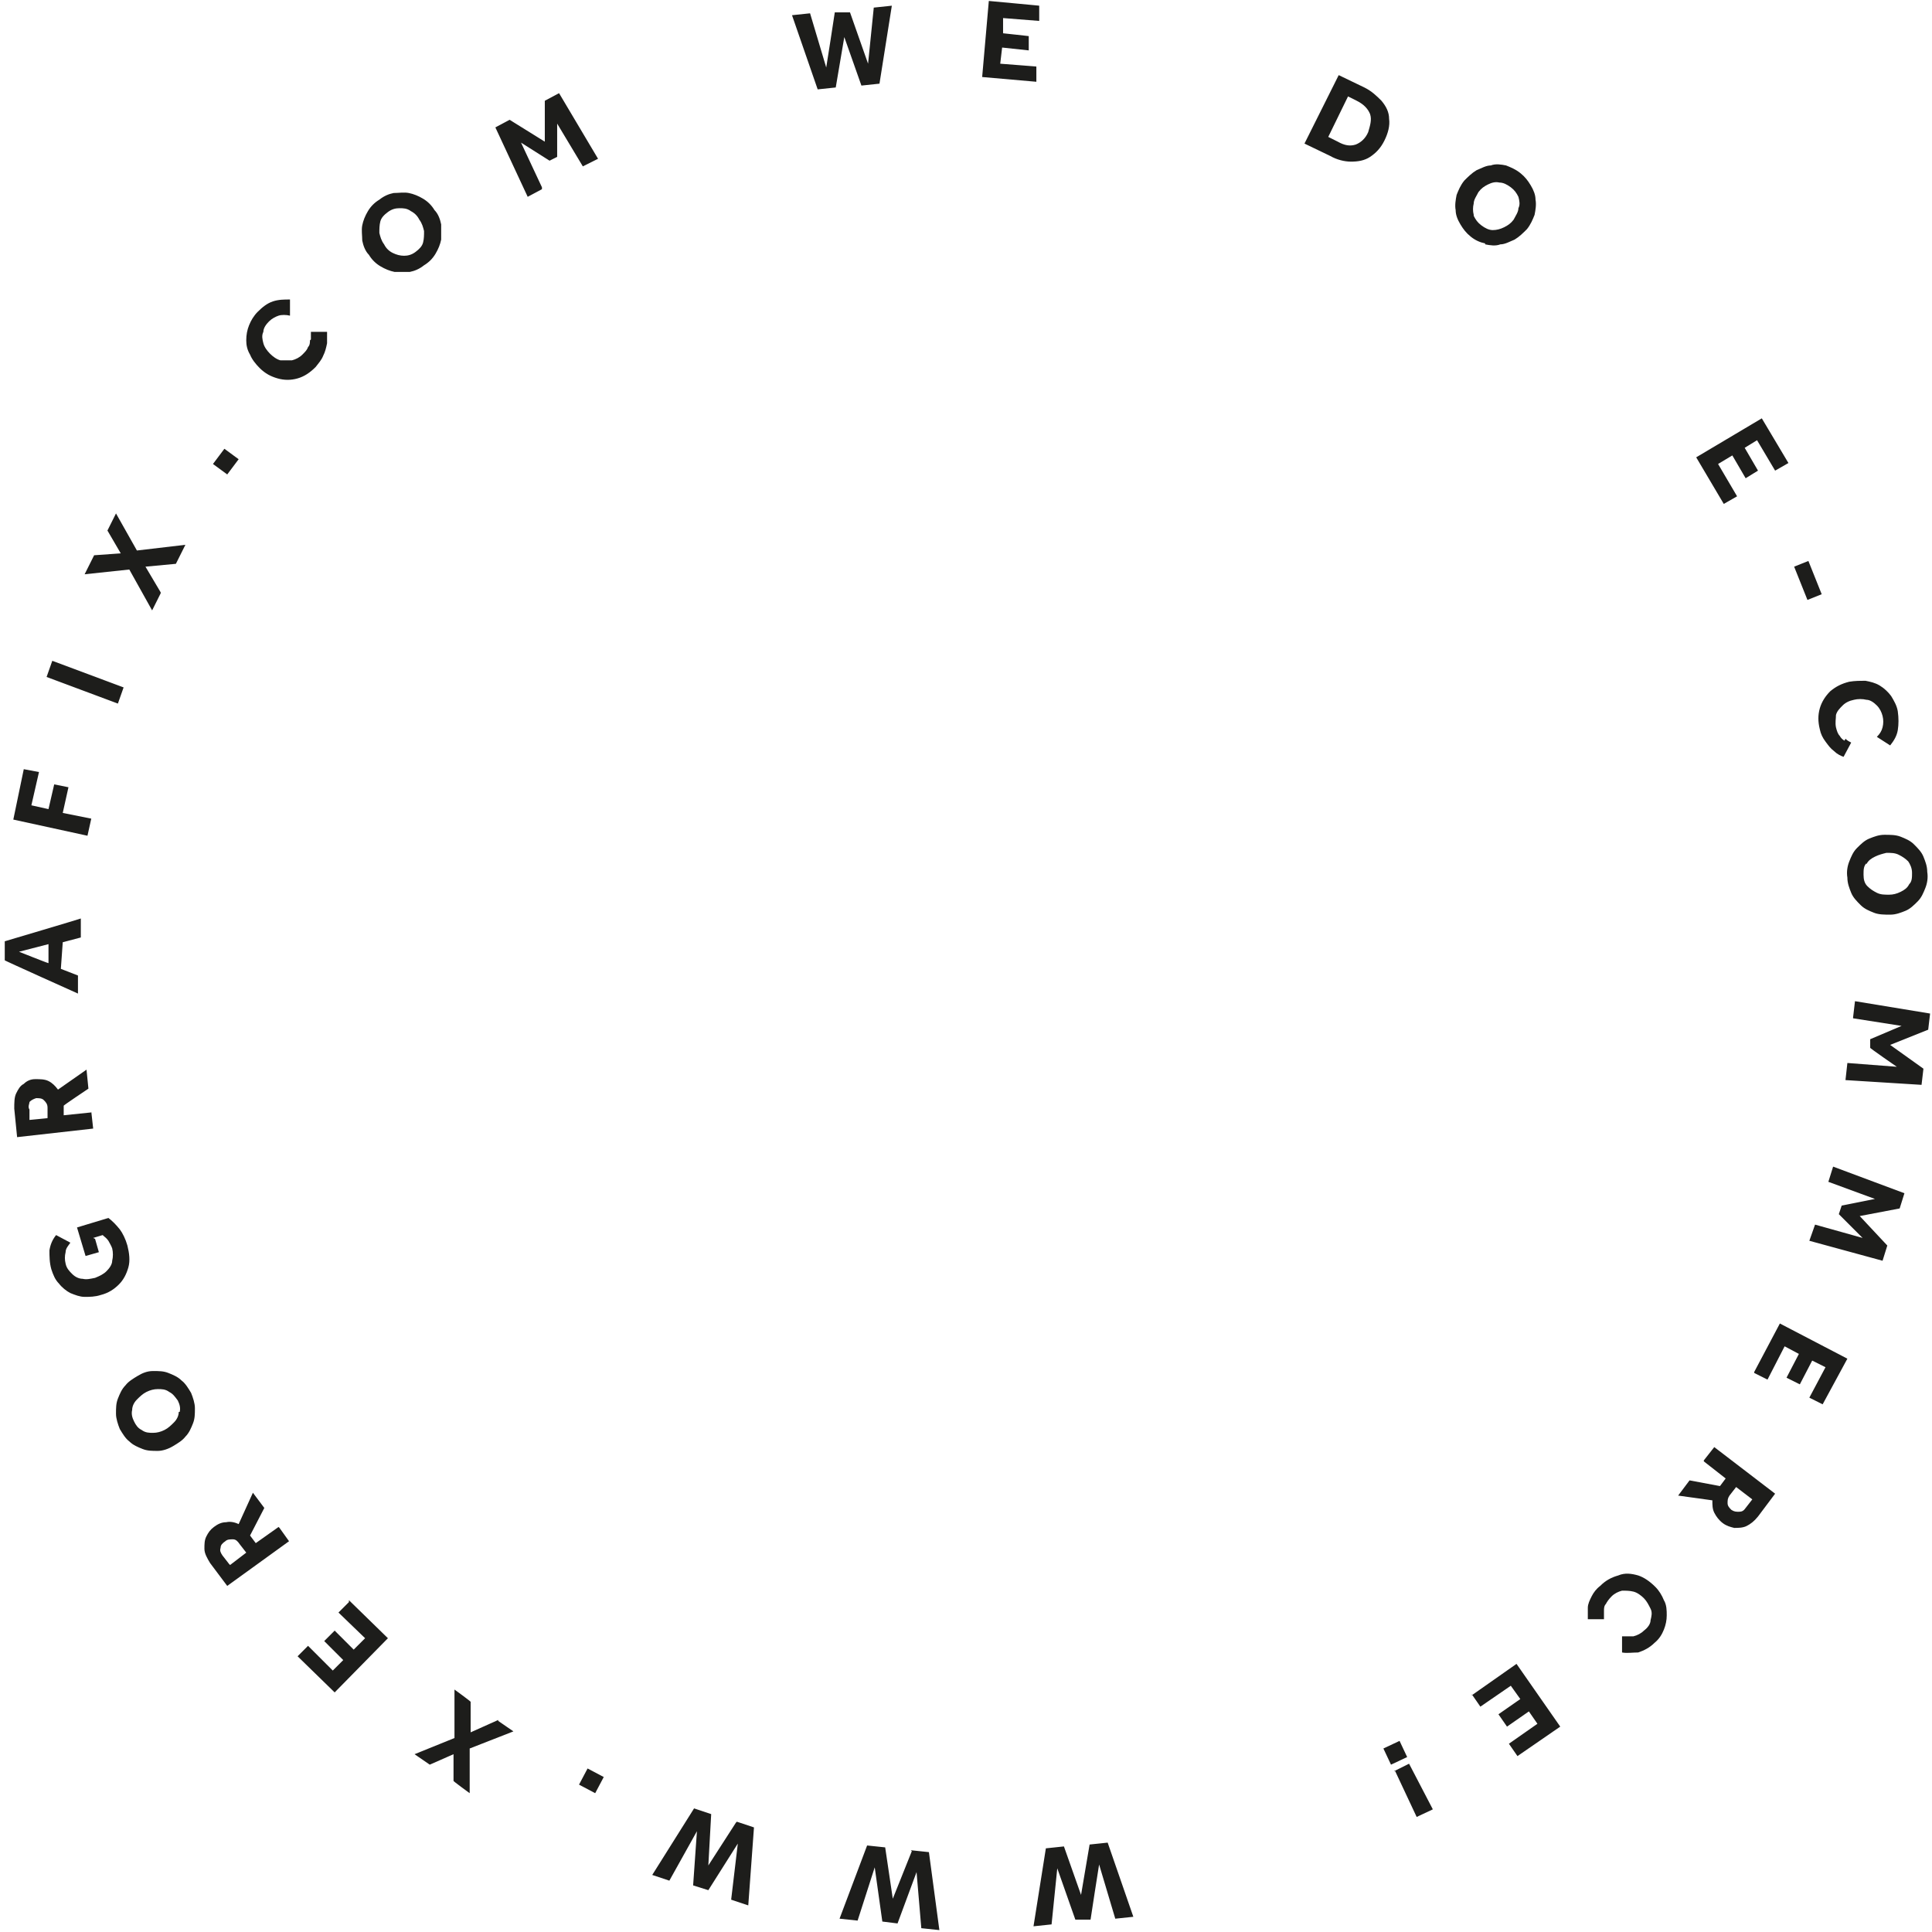 <?xml version="1.0" encoding="UTF-8"?>
<svg id="Ebene_1" xmlns="http://www.w3.org/2000/svg" version="1.1" viewBox="0 0 203.2 203.2">
  <!-- Generator: Adobe Illustrator 29.3.1, SVG Export Plug-In . SVG Version: 2.1.0 Build 151)  -->
  <defs>
    <style>
      .st0 {
        fill: #1d1d1b;
      }
    </style>
  </defs>
  <path class="st0" d="M57,19.7l-2.2-4.7,3,1.9.8-.4v-3.5s2.7,4.5,2.7,4.5l1.6-.8-4.1-6.9-1.5.8v4.3c0,0-3.7-2.3-3.7-2.3l-1.5.8,3.4,7.3,1.5-.8ZM42.5,26.9c-.4,0-.8-.1-1.2-.3-.4-.2-.7-.5-.9-.9-.3-.4-.4-.8-.5-1.2,0-.4,0-.8.1-1.2.1-.4.4-.7.8-1s.8-.4,1.2-.4c.4,0,.8,0,1.2.3.4.2.7.5.9.9.3.4.4.8.5,1.2,0,.4,0,.8-.1,1.2-.1.4-.4.7-.8,1-.4.3-.8.4-1.2.4M45.8,26.7c.3-.5.5-1,.6-1.5,0-.5,0-1.1,0-1.6-.1-.5-.3-1.1-.7-1.5-.3-.5-.7-.9-1.2-1.2-.5-.3-1-.5-1.5-.6-.5-.1-1.1,0-1.6,0-.5.1-1,.3-1.5.7-.5.3-.9.7-1.2,1.2-.3.5-.5,1-.6,1.5s0,1.1,0,1.6c.1.5.3,1.1.7,1.5.3.5.7.9,1.2,1.2.5.3,1,.5,1.5.6.5,0,1.1,0,1.6,0,.5-.1,1-.3,1.5-.7.5-.3.9-.7,1.2-1.2M32.6,35.8c0,.2,0,.5-.2.7-.1.3-.3.5-.6.8-.3.3-.7.5-1.1.6-.4,0-.8,0-1.2,0-.4-.1-.8-.4-1.1-.7-.3-.3-.6-.7-.7-1.1-.1-.4-.2-.8,0-1.2,0-.4.3-.8.6-1.1.3-.3.7-.5,1-.6s.8-.1,1.2,0v-1.7c-.6,0-1.2,0-1.8.2-.6.2-1.1.6-1.6,1.1-.4.4-.7.9-.9,1.4-.2.5-.3,1-.3,1.6,0,.5.1,1,.4,1.5.2.5.6,1,1,1.4.6.6,1.2.9,1.9,1.1.7.2,1.4.2,2.1,0,.7-.2,1.3-.6,1.9-1.2.3-.4.6-.7.8-1.2.2-.4.3-.8.4-1.3,0-.4,0-.8,0-1.2h-1.7c0,.3,0,.6,0,.8M25.1,48.3l-1.5-1.1-1.2,1.6,1.5,1.1,1.2-1.6ZM16.9,62.3l-1.6-2.7,3.2-.3,1-2-5.1.6-2.2-3.9-.9,1.8,1.4,2.4-2.8.2-1,2,4.7-.5,2.4,4.3.9-1.8ZM13,72.3l-7.5-2.8-.6,1.7,7.5,2.8.6-1.7ZM9.6,86.1l-3-.6.6-2.7-1.5-.3-.6,2.6-1.8-.4.8-3.5-1.6-.3-1.1,5.3,7.8,1.7.4-1.8ZM2,100.1l3.1-.8v2c-.1,0-3.1-1.2-3.1-1.2ZM8.2,102.6l-1.8-.7.2-2.8,1.9-.5v-2c.1,0-8,2.4-8,2.4v2c-.1,0,7.7,3.5,7.7,3.5v-1.9ZM3.1,117.8v-1.1c-.2-.3,0-.6,0-.8.2-.2.4-.3.7-.4.3,0,.6,0,.8.2.2.2.4.4.4.8v1.1c.1,0-2,.2-2,.2ZM9.6,117l-2.9.3v-1c-.1,0,2.6-1.8,2.6-1.8l-.2-2-3,2.1c-.3-.4-.6-.7-1-.9s-.9-.2-1.4-.2c-.5,0-.9.2-1.2.5-.4.2-.6.6-.8,1-.2.4-.2,1-.2,1.6l.3,3,8-.9-.2-1.8ZM9.8,130.2l1-.3c.2.2.4.3.6.6.1.2.3.5.4.8.1.4.1.9,0,1.3,0,.4-.3.8-.6,1.1-.3.3-.7.5-1.2.7-.5.1-.9.2-1.3.1-.4,0-.8-.2-1.1-.5-.3-.3-.6-.6-.7-1.1-.1-.4-.1-.8,0-1.2,0-.4.3-.7.5-1l-1.5-.8c-.4.5-.6,1-.7,1.6,0,.6,0,1.3.2,2,.2.6.4,1.1.8,1.5.3.4.8.8,1.2,1,.5.2,1,.4,1.5.4.5,0,1.1,0,1.7-.2.8-.2,1.4-.6,1.9-1.1.5-.5.8-1.1,1-1.8.2-.7.1-1.5-.1-2.3-.2-.7-.5-1.3-.8-1.7-.4-.5-.8-.9-1.2-1.2l-3.3,1,.9,3,1.4-.4-.4-1.4ZM18.8,148.5c0,.4-.2.8-.5,1.1-.3.3-.6.6-1,.8-.4.2-.8.3-1.2.3-.4,0-.8,0-1.2-.3-.4-.2-.6-.5-.8-.9-.2-.4-.3-.8-.2-1.2,0-.4.2-.8.5-1.1.3-.3.6-.6,1-.8.4-.2.8-.3,1.2-.3.4,0,.8,0,1.2.3.4.2.6.5.9.9.2.4.3.8.2,1.2M19.1,145.2c-.4-.4-.9-.6-1.4-.8-.5-.2-1-.2-1.6-.2-.6,0-1.1.2-1.6.5-.5.3-1,.6-1.3,1-.4.4-.6.9-.8,1.4-.2.5-.2,1-.2,1.6,0,.5.2,1.1.4,1.6.3.5.6,1,1,1.3.4.4.9.6,1.4.8.5.2,1,.2,1.6.2.5,0,1.1-.2,1.6-.5.5-.3,1-.6,1.3-1,.4-.4.6-.9.8-1.4.2-.5.2-1,.2-1.6,0-.5-.2-1.1-.4-1.6-.3-.5-.6-1-1-1.3M24.1,164.5l-.7-.9c-.2-.3-.3-.5-.2-.8,0-.3.2-.5.5-.7.2-.2.5-.2.8-.2.3,0,.5.2.7.5l.7.9-1.7,1.3ZM29.3,160.6l-2.4,1.7-.6-.8,1.5-2.9-1.2-1.6-1.5,3.3c-.4-.2-.9-.3-1.3-.2-.5,0-.9.2-1.3.5-.4.3-.6.6-.8,1-.2.4-.2.8-.2,1.3,0,.5.3,1,.6,1.5l1.8,2.4,6.5-4.7-1-1.4ZM36.7,168.5l-1.1,1.1,2.8,2.7-1.2,1.2-2-2-1.1,1.1,2,2-1.1,1.1-2.6-2.6-1.1,1.1,3.9,3.8,5.6-5.7-4.1-4ZM52.4,180.9l-2.9,1.3v-3.2c.1,0-1.7-1.3-1.7-1.3v5.1s-4.2,1.7-4.2,1.7l1.6,1.1,2.5-1.1v2.8c-.1,0,1.7,1.3,1.7,1.3v-4.7s4.6-1.8,4.6-1.8l-1.6-1.1ZM61.8,186l-.9,1.7,1.7.9.9-1.7-1.7-.9ZM77.4,191.7l-2.9,4.5.3-5.4-1.8-.6-4.4,7,1.8.6,2.9-5.2-.4,5.7,1.6.5,3.1-4.9-.7,5.9,1.8.6.6-8.2-1.8-.6ZM95.9,194.7l-2,5-.8-5.4-1.9-.2-2.9,7.7,1.9.2,1.8-5.6.8,5.7,1.6.2,2-5.4.5,5.9,1.9.2-1.1-8.2-1.9-.2ZM114.6,194l-.9,5.3-1.8-5.1-1.9.2-1.3,8.2,1.9-.2.6-5.9,1.9,5.4h1.6c0-.1.9-5.8.9-5.8l1.7,5.7,1.9-.2-2.7-7.8-1.9.2ZM145.5,183.9l.8,1.7,1.7-.8-.8-1.7-1.7.8ZM146.7,186.2l2.3,4.9,1.7-.8-2.5-4.8-1.6.8ZM154.8,178.2l.9,1.3,3.2-2.2,1,1.4-2.3,1.6.9,1.3,2.3-1.6.9,1.3-3,2.1.9,1.3,4.5-3.1-4.6-6.6-4.7,3.3ZM168.7,169.4c0-.2,0-.5.2-.7.1-.2.3-.5.6-.8.3-.3.7-.5,1.1-.6.4,0,.8,0,1.2.1s.8.4,1.1.7c.3.3.5.7.7,1.1s.1.8,0,1.2c0,.4-.3.8-.7,1.1-.3.3-.7.5-1.1.6-.4,0-.8,0-1.2,0v1.7c.5.1,1.1,0,1.7,0,.6-.2,1.2-.5,1.7-1,.5-.4.8-.9,1-1.4.2-.5.3-1,.3-1.5,0-.5,0-1.1-.3-1.6-.2-.5-.5-1-.9-1.4-.6-.6-1.2-1-1.8-1.2-.7-.2-1.4-.3-2.1,0-.7.2-1.3.5-1.9,1.1-.4.3-.7.7-.9,1.1-.2.4-.4.8-.4,1.2,0,.4,0,.8,0,1.2h1.7c0-.3,0-.5,0-.7M184.3,157.7l-.7.9c-.2.3-.4.4-.7.4-.3,0-.5,0-.8-.2-.2-.2-.4-.4-.4-.7,0-.3,0-.5.2-.8l.7-.9,1.7,1.3ZM179.2,153.7l2.3,1.8-.6.8-3.2-.6-1.2,1.6,3.6.5c0,.5,0,.9.2,1.3.2.4.5.8.9,1.1.4.3.8.4,1.2.5.4,0,.9,0,1.3-.2.4-.2.8-.5,1.2-1l1.8-2.4-6.4-4.9-1.1,1.4ZM184.5,144.4l1.4.7,1.8-3.5,1.5.8-1.3,2.5,1.4.7,1.3-2.5,1.4.7-1.7,3.2,1.4.7,2.6-4.8-7.1-3.7-2.7,5.1ZM192.3,124.3l4.9,1.8-3.5.7-.3.9,2.5,2.5-5-1.4-.6,1.7,7.7,2.1.5-1.6-2.9-3.1,4.2-.8.5-1.6-7.5-2.8-.5,1.6ZM194.9,107.1l5.1.8-3.3,1.4v.9c-.1,0,2.8,2,2.8,2l-5.2-.4-.2,1.8,8,.5.2-1.7-3.5-2.5,4-1.6.2-1.7-7.9-1.3-.2,1.7ZM196.3,90.9c.2-.4.5-.6.9-.8.4-.2.8-.3,1.2-.4.5,0,.9,0,1.3.2.4.2.7.4,1,.7.2.3.4.7.4,1.2,0,.5,0,.9-.3,1.2-.2.4-.5.6-.9.8-.4.2-.8.3-1.2.3-.5,0-.9,0-1.3-.2-.4-.2-.7-.4-1-.7-.3-.3-.4-.7-.4-1.2,0-.5,0-.9.3-1.2M194.7,93.9c.2.5.6.9,1,1.3.4.4.9.6,1.4.8.5.2,1.1.2,1.7.2.6,0,1.1-.2,1.6-.4.5-.2.9-.6,1.3-1,.4-.4.6-.9.8-1.4.2-.5.3-1.1.2-1.7,0-.6-.2-1.1-.4-1.6-.2-.5-.6-.9-1-1.3s-.9-.6-1.4-.8c-.5-.2-1.1-.2-1.7-.2-.6,0-1.1.2-1.6.4-.5.2-.9.6-1.3,1-.4.4-.6.9-.8,1.4-.2.5-.3,1.1-.2,1.7,0,.6.2,1.1.4,1.6M194,77.9c-.2-.1-.4-.3-.5-.5-.2-.2-.3-.5-.4-.9-.1-.5,0-.9,0-1.3.1-.4.4-.7.7-1,.3-.3.7-.5,1.2-.6.4-.1.9-.1,1.3,0,.4,0,.8.3,1.1.6.3.3.5.7.6,1.1.1.4.1.8,0,1.2-.1.4-.3.7-.6,1l1.4.9c.4-.5.7-1,.8-1.6.1-.6.1-1.3,0-2-.1-.6-.4-1.1-.7-1.6-.3-.4-.7-.8-1.2-1.1-.5-.3-1-.4-1.5-.5-.5,0-1.1,0-1.7.1-.8.2-1.4.5-2,1-.5.5-.9,1.1-1.1,1.8-.2.7-.2,1.4,0,2.2.1.5.3.9.6,1.3s.5.7.9,1c.3.3.7.5,1,.6l.8-1.5c-.2-.1-.4-.2-.6-.4M190.1,63.1l1.5-.6-1.4-3.5-1.5.6,1.4,3.5ZM181.3,53l1.4-.8-2-3.4,1.5-.9,1.4,2.4,1.3-.8-1.4-2.4,1.3-.8,1.9,3.2,1.4-.8-2.8-4.7-6.9,4.1,2.9,4.9ZM155,22.6c-.1-.4-.1-.8,0-1.2,0-.4.3-.8.5-1.2.3-.4.6-.6,1-.8.4-.2.8-.3,1.2-.2.4,0,.8.2,1.2.5.4.3.6.6.8,1,.1.4.2.8,0,1.2,0,.4-.3.8-.5,1.2-.3.4-.6.6-1,.8-.4.2-.8.3-1.2.3-.4,0-.8-.2-1.2-.5s-.6-.6-.8-1M156.2,25.7c.5.1,1.1.2,1.6,0,.5,0,1-.3,1.5-.5.5-.3.9-.7,1.3-1.1.4-.5.6-1,.8-1.5.1-.5.2-1.1.1-1.6,0-.5-.2-1-.5-1.5-.3-.5-.6-.9-1.1-1.3s-1-.6-1.5-.8c-.5-.1-1.1-.2-1.6,0-.5,0-1,.3-1.5.5-.5.3-.9.7-1.3,1.1-.4.5-.6,1-.8,1.5-.1.5-.2,1.1-.1,1.6,0,.5.2,1,.5,1.5.3.5.6.9,1.1,1.3.5.4,1,.6,1.5.7M141.7,10.1l1,.5c.8.4,1.2.9,1.4,1.4.2.6,0,1.2-.2,1.9-.3.7-.8,1.1-1.3,1.3-.6.2-1.2.1-1.9-.3l-1-.5,2.1-4.3ZM139.9,16.4c.7.4,1.5.6,2.2.6.7,0,1.4-.1,2-.5.6-.4,1.1-.9,1.5-1.7.4-.8.6-1.6.5-2.3,0-.7-.3-1.3-.8-1.9-.5-.5-1-1-1.8-1.4l-2.7-1.3-3.6,7.2,2.7,1.3ZM109,8.6v-1.6c.1,0-3.8-.3-3.8-.3l.2-1.7,2.8.3v-1.5c.1,0-2.7-.3-2.7-.3v-1.6c.1,0,3.8.3,3.8.3V.6c.1,0-5.3-.5-5.3-.5l-.7,8,5.7.5ZM87.9,9.2l.9-5.3,1.8,5.1,1.9-.2,1.3-8.2-1.9.2-.6,5.9-1.9-5.4h-1.6c0,.1-.9,5.8-.9,5.8l-1.7-5.7-1.9.2,2.7,7.8,1.9-.2Z"/>
</svg>